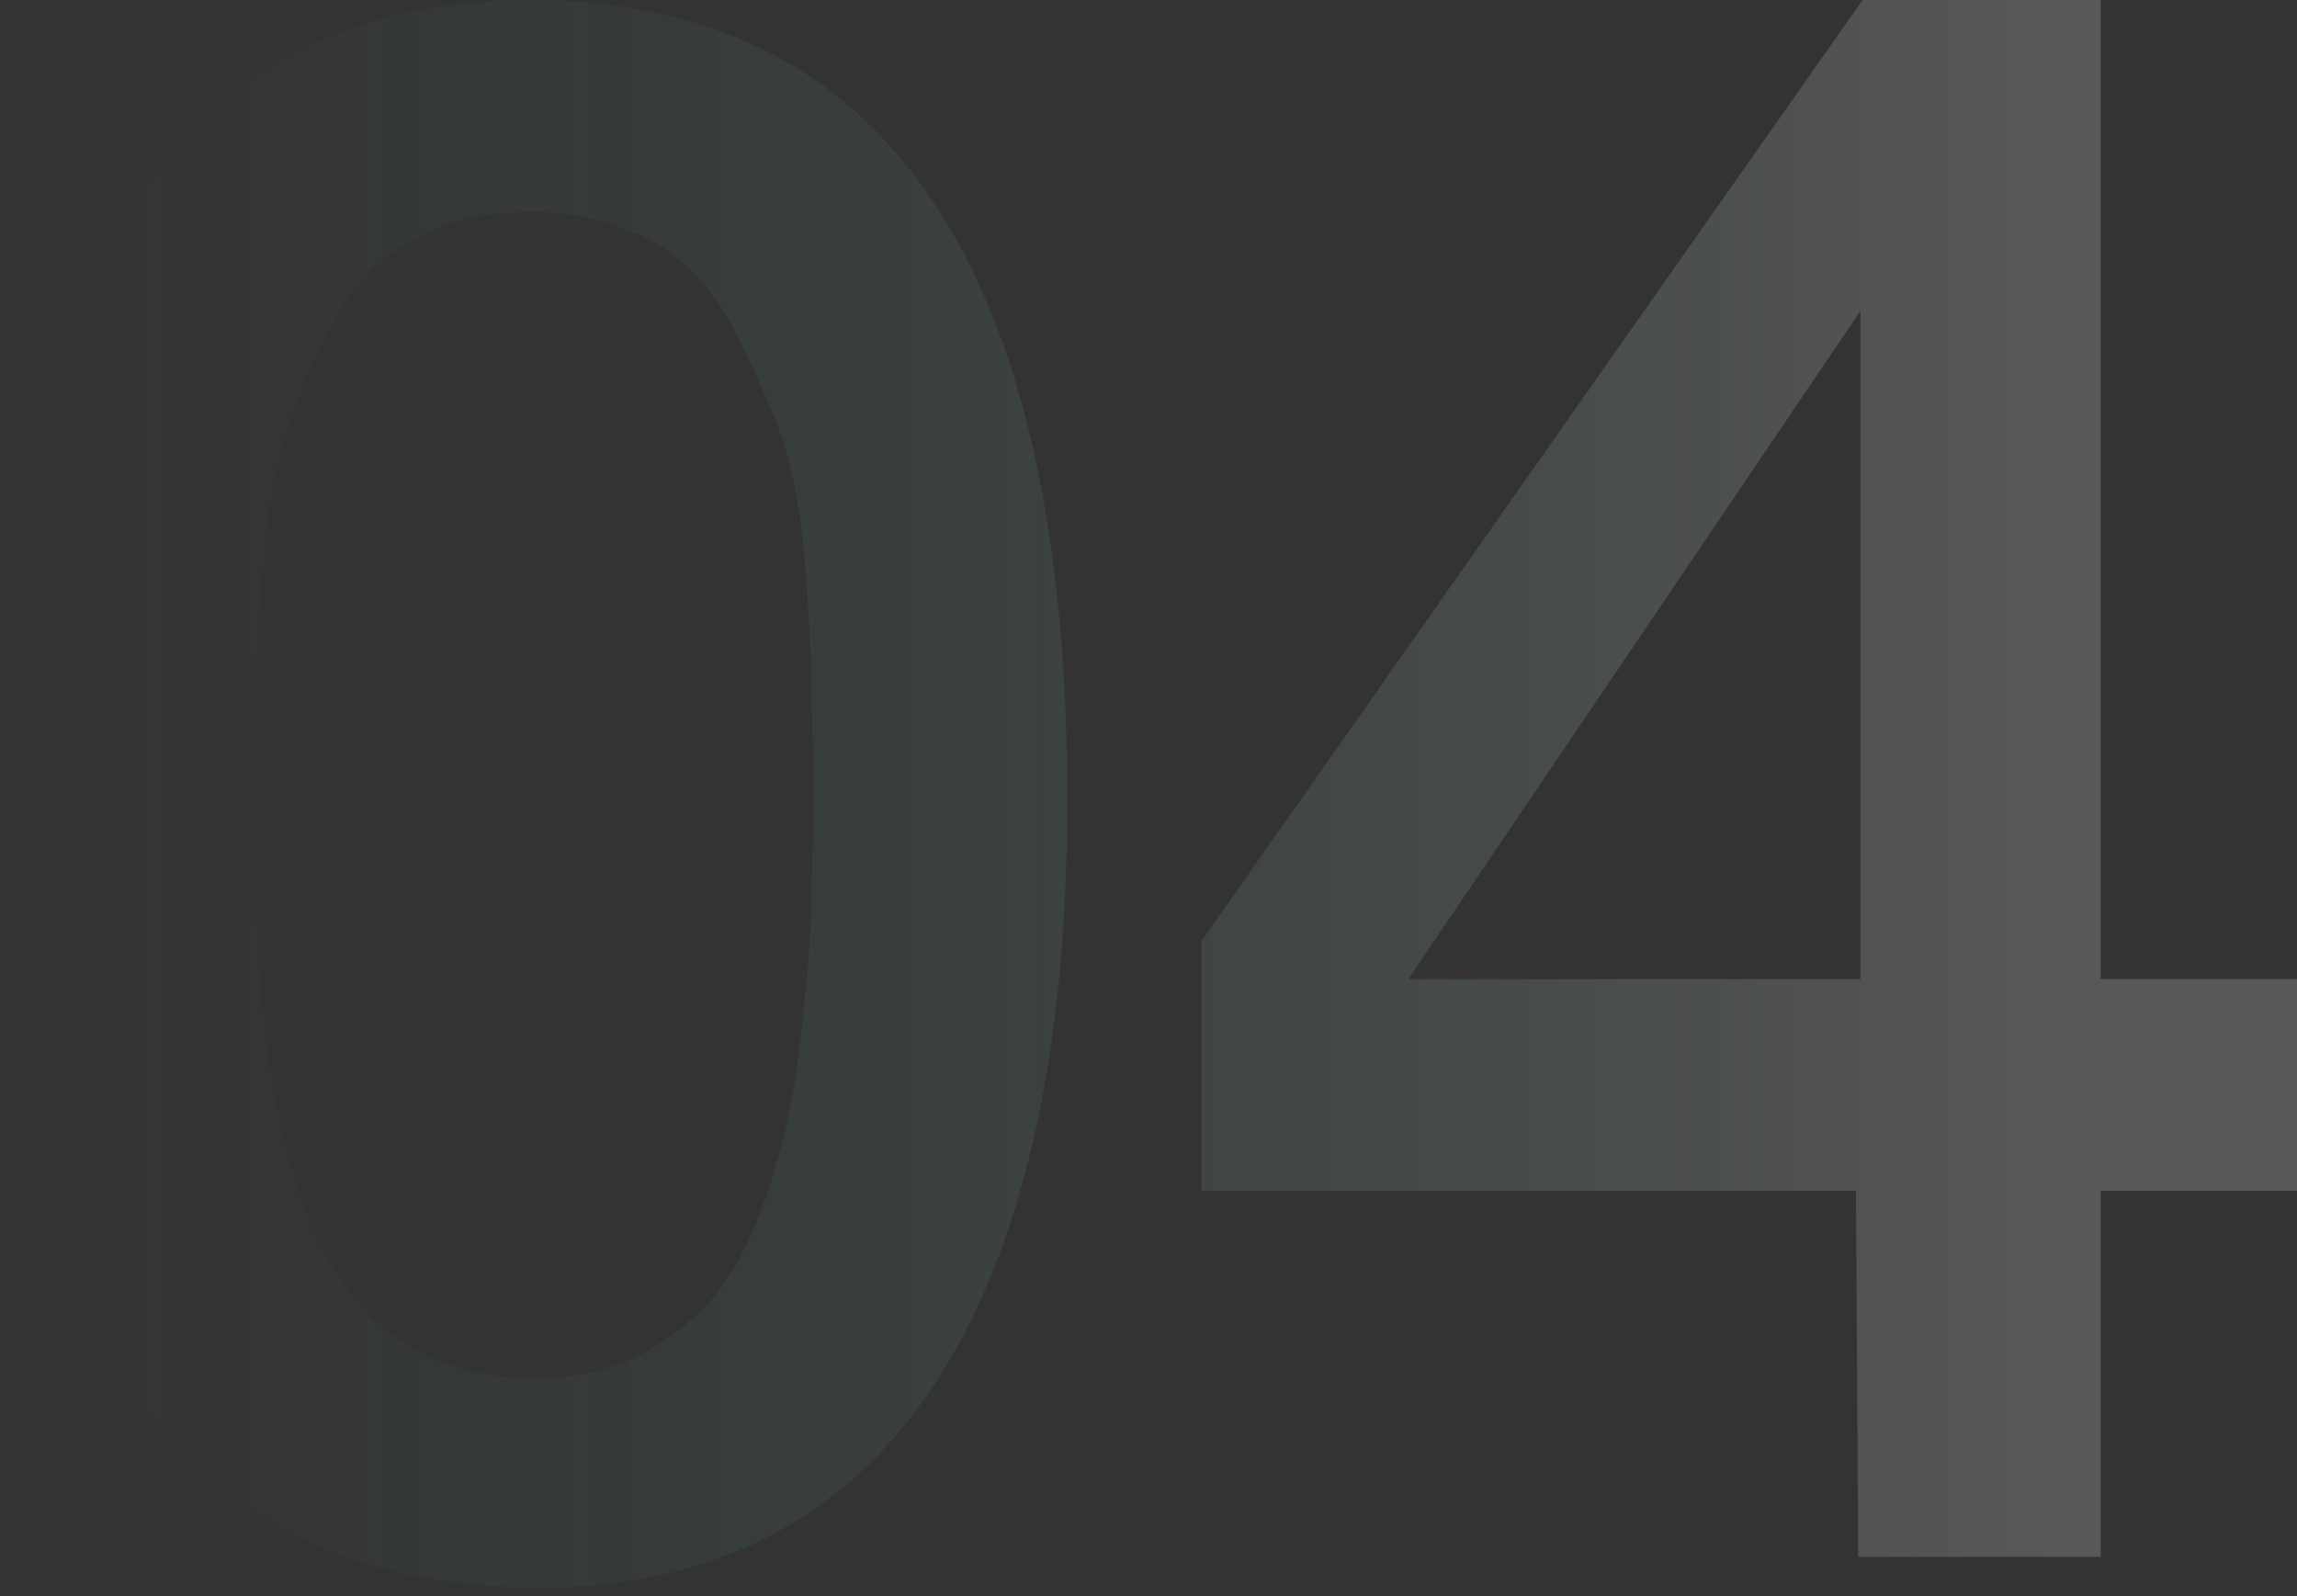 <svg width="118" height="82" viewBox="0 0 118 82" fill="none" xmlns="http://www.w3.org/2000/svg">
<rect x="0" y="0" width="118" height="82" fill="#333333" stroke="none"/>
<g opacity="0.3">
<path d="M27.187 0C45.539 0 54.828 13.707 54.828 41.121C54.828 54.374 52.449 64.457 47.918 71.253C43.273 78.163 36.476 81.562 27.64 81.562C9.176 81.562 0 68.082 0 40.894C0 27.527 2.266 17.445 6.91 10.422C11.441 3.512 18.238 0 27.187 0ZM27.3 10.875C25.035 10.875 22.996 11.328 21.41 12.234C19.711 13.14 18.351 14.387 17.332 16.199C16.312 18.012 15.519 19.711 14.953 21.523C14.273 23.336 13.82 25.488 13.594 28.207C13.367 30.925 13.14 33.191 13.14 35.004C13.027 36.816 13.027 38.968 13.027 41.687C13.027 51.882 14.16 59.359 16.426 63.89C18.691 68.535 22.43 70.8 27.527 70.8C29.453 70.8 31.152 70.46 32.738 69.667C34.324 68.874 35.57 67.855 36.59 66.722C37.496 65.589 38.402 64.117 39.082 62.191C39.761 60.378 40.215 58.679 40.554 57.093C40.894 55.507 41.121 53.582 41.347 51.316C41.574 49.05 41.687 47.238 41.687 45.992C41.687 44.746 41.8 43.16 41.8 41.121C41.8 38.629 41.687 36.59 41.687 35.23C41.687 33.871 41.574 31.718 41.347 28.887C41.121 26.055 40.668 23.789 39.988 21.976C39.308 20.277 38.515 18.465 37.496 16.539C36.476 14.726 35.117 13.254 33.418 12.348C31.605 11.441 29.566 10.875 27.3 10.875Z" fill="url(#paint0_linear_324_2406)"/>
<path d="M118 50.296V61.171H107.918V79.976H95.457L95.344 61.171H61.7V48.371L95.684 0H107.918V50.296H118ZM95.57 50.296V15.973L72.348 50.296H95.57Z" fill="url(#paint1_linear_324_2406)"/>
</g>
<defs>
<linearGradient id="paint0_linear_324_2406" x1="105.026" y1="40.665" x2="-1.2432e-06" y2="40.665" gradientUnits="userSpaceOnUse">
<stop stop-color="white" stop-opacity="0.6"/>
<stop offset="0.975" stop-color="#2AB777" stop-opacity="0"/>
</linearGradient>
<linearGradient id="paint1_linear_324_2406" x1="105.026" y1="40.665" x2="-1.2432e-06" y2="40.665" gradientUnits="userSpaceOnUse">
<stop stop-color="white" stop-opacity="0.6"/>
<stop offset="0.975" stop-color="#2AB777" stop-opacity="0"/>
</linearGradient>
</defs>
</svg>
